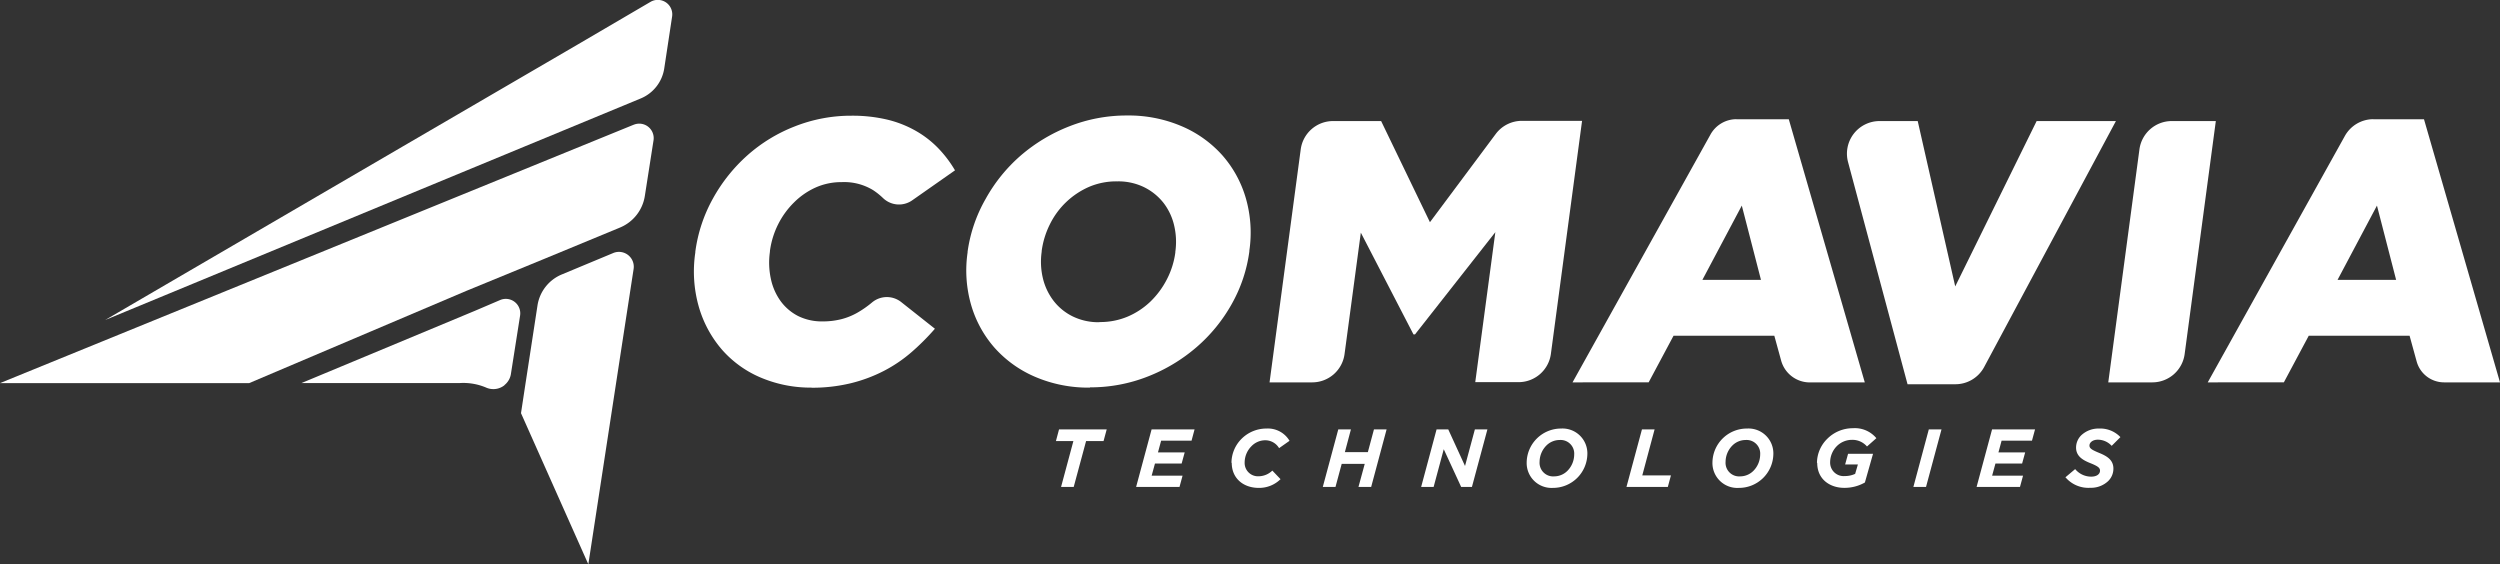 <svg xmlns="http://www.w3.org/2000/svg" viewBox="0 0 466.7 105.34"><rect x="0" y="0" width="466.7" height="105.34" fill="#333333" stroke="none"/><title>logo-w</title><g id="f7fe59e2-b815-4441-9e9c-f1d57a9cc244" data-name="Layer 2"><g id="a2d4f86b-78c3-432d-87b3-c1fa9216c754" data-name="Layer 1"><path d="M109.83,105.34,97.26,77.13l.76-5,2.32-15.11a7.5,7.5,0,0,1,4.55-5.79l9.6-4a2.77,2.77,0,0,1,3.79,3l-2.22,14.44Z" style="fill:#fff"/><path d="M124,12.78a7.24,7.24,0,0,1-4.39,5.6l-14.26,5.9L78.63,35.33l-59,24.41L75.1,27.39,107.81,8.33l13.66-8a2.7,2.7,0,0,1,4,2.75Z" style="fill:#fff"/><path d="M94.18,71.91a3.33,3.33,0,0,1-3.37.47,10.86,10.86,0,0,0-5-.87H56.28L88.71,58,93.39,56a2.7,2.7,0,0,1,3.7,2.92l-1.49,9.47-.2,1.27a3.32,3.32,0,0,1-1.23,2.23" style="fill:#fff"/><path d="M118.28,23.29,0,71.52H46.52L87.08,54.29l14.61-6,14.05-5.81a7.65,7.65,0,0,0,4.64-5.91L122,26.2a2.7,2.7,0,0,0-3.68-2.92" style="fill:#fff"/><path d="M151.55,72.36A23.85,23.85,0,0,1,142,70.48a19.92,19.92,0,0,1-7.27-5.26,21.21,21.21,0,0,1-4.29-8,24,24,0,0,1-.64-10.07l0-.14a27.92,27.92,0,0,1,3.28-9.93A30.59,30.59,0,0,1,139.52,29a29.3,29.3,0,0,1,8.84-5.4,28.56,28.56,0,0,1,10.54-2,28.22,28.22,0,0,1,6.73.73A20.44,20.44,0,0,1,171,24.45a18.59,18.59,0,0,1,4.17,3.24,22,22,0,0,1,3.11,4.11l-7.95,5.57a4.3,4.3,0,0,1-5.45-.36A12.93,12.93,0,0,0,163,35.5,10.37,10.37,0,0,0,157.11,34a11.73,11.73,0,0,0-4.84,1,13.59,13.59,0,0,0-4,2.75,15.44,15.44,0,0,0-3,4.11,15.77,15.77,0,0,0-1.54,5l0,.14a14.31,14.31,0,0,0,.19,5.12,10.88,10.88,0,0,0,1.85,4.15A9.26,9.26,0,0,0,149,59a10,10,0,0,0,4.57,1,14,14,0,0,0,3.51-.42,12.11,12.11,0,0,0,3-1.22,18.76,18.76,0,0,0,2.69-1.88l0,0a4.31,4.31,0,0,1,5.44-.11l6.32,5a44.37,44.37,0,0,1-4.39,4.39,26.39,26.39,0,0,1-5.14,3.48,27.92,27.92,0,0,1-6.16,2.3,30.55,30.55,0,0,1-7.39.84" style="fill:#fff"/><path d="M203.46,72.36a25.16,25.16,0,0,1-10.19-2,21.39,21.39,0,0,1-7.57-5.4,20.9,20.9,0,0,1-4.4-8,23.26,23.26,0,0,1-.67-9.83l0-.14A27.35,27.35,0,0,1,184,37.13,29.9,29.9,0,0,1,190.59,29a31.39,31.39,0,0,1,9.09-5.44,29.15,29.15,0,0,1,10.72-2,25.17,25.17,0,0,1,10.19,2,21.42,21.42,0,0,1,7.57,5.4,20.91,20.91,0,0,1,4.4,8,23.25,23.25,0,0,1,.67,9.83l0,.14a27.34,27.34,0,0,1-3.31,9.86,29.88,29.88,0,0,1-6.62,8.08,31.38,31.38,0,0,1-9.09,5.44,29.13,29.13,0,0,1-10.72,2m1.74-12.19a13.19,13.19,0,0,0,5.24-1,14.13,14.13,0,0,0,4.29-2.82,15.75,15.75,0,0,0,3.07-4.15,15.24,15.24,0,0,0,1.58-5l0-.14a13.28,13.28,0,0,0-.24-5,10.91,10.91,0,0,0-2-4.18,10.52,10.52,0,0,0-3.6-2.89,10.94,10.94,0,0,0-5-1.08,12.94,12.94,0,0,0-5.21,1,14.71,14.71,0,0,0-7.36,7,15.75,15.75,0,0,0-1.54,5l0,.14a13.28,13.28,0,0,0,.24,5,11.15,11.15,0,0,0,2,4.18,10.15,10.15,0,0,0,3.56,2.89,10.93,10.93,0,0,0,5,1.08" style="fill:#fff"/><path d="M248.83,22.6h9l9.11,18.88L279.23,25a6.09,6.09,0,0,1,4.87-2.44h11.24l-5.82,43.5a6.09,6.09,0,0,1-6,5.28h-8.12l3.75-28-15,19.09h-.28l-9.83-19L251,66.1a6.09,6.09,0,0,1-6,5.28h-8l5.82-43.5a6.09,6.09,0,0,1,6-5.28" style="fill:#fff"/><path d="M324.16,22.26h9.77l14.19,49.13H337.86a5.55,5.55,0,0,1-5.36-4.09l-1.27-4.63H312.42l-4.65,8.71H293.56l25.76-46.28a5.55,5.55,0,0,1,4.85-2.85m4.57,30-3.58-13.87-7.36,13.87Z" style="fill:#fff"/><path d="M350.87,22.6H358L365,53.47,380.2,22.6H395L370.4,68.52A6.09,6.09,0,0,1,365,71.73h-8.9L345,30.28a6.09,6.09,0,0,1,5.88-7.68" style="fill:#fff"/><path d="M405.39,22.6h8.26l-5.82,43.5a6.09,6.09,0,0,1-6,5.28h-8.26l5.82-43.5a6.09,6.09,0,0,1,6-5.28" style="fill:#fff"/><path d="M443.06,22.26h9.45L466.7,71.38H456.26a5.31,5.31,0,0,1-5.12-3.91l-1.32-4.8H431l-4.65,8.71H412.14l25.6-46a6.09,6.09,0,0,1,5.32-3.13m4.25,30-3.58-13.87-7.36,13.87Z" style="fill:#fff"/><polygon points="200.38 82.34 197.12 82.34 197.7 80.16 206.6 80.16 206.01 82.34 202.75 82.34 200.44 90.9 198.08 90.9 200.38 82.34" style="fill:#fff"/><polygon points="214.98 80.16 223 80.16 222.44 82.26 216.76 82.26 216.17 84.45 221.16 84.45 220.59 86.53 215.61 86.53 214.99 88.8 220.76 88.8 220.19 90.9 212.09 90.9 214.98 80.16" style="fill:#fff"/><path d="M229.89,86.4a6.39,6.39,0,0,1,1.9-4.5A6.55,6.55,0,0,1,236.43,80a4.69,4.69,0,0,1,4.3,2.29l-1.95,1.37a3,3,0,0,0-2.64-1.47,3.58,3.58,0,0,0-2.52,1.11,4.34,4.34,0,0,0-1.27,3.05A2.49,2.49,0,0,0,235,88.91a3.73,3.73,0,0,0,2.52-1.06l1.53,1.6A5.68,5.68,0,0,1,235,91.08c-2.93,0-5.06-1.81-5.06-4.68" style="fill:#fff"/><polygon points="249.83 80.16 252.19 80.16 251.06 84.41 255.35 84.41 256.49 80.16 258.85 80.16 255.97 90.9 253.6 90.9 254.77 86.59 250.47 86.59 249.31 90.9 246.94 90.9 249.83 80.16" style="fill:#fff"/><polygon points="268.18 80.16 270.36 80.16 273.49 86.99 275.33 80.16 277.67 80.16 274.78 90.9 272.77 90.9 269.52 83.86 267.63 90.9 265.3 90.9 268.18 80.16" style="fill:#fff"/><path d="M296.33,84.73a6.42,6.42,0,0,1-6.46,6.35A4.64,4.64,0,0,1,285,86.33,6.42,6.42,0,0,1,291.42,80a4.64,4.64,0,0,1,4.91,4.76m-3.7,3.11a4.36,4.36,0,0,0,1.24-3,2.54,2.54,0,0,0-2.73-2.73,3.5,3.5,0,0,0-2.49,1.06,4.36,4.36,0,0,0-1.24,3,2.54,2.54,0,0,0,2.73,2.73,3.5,3.5,0,0,0,2.49-1.06" style="fill:#fff"/><polygon points="306.52 80.16 308.88 80.16 306.58 88.75 311.93 88.75 311.35 90.9 303.63 90.9 306.52 80.16" style="fill:#fff"/><path d="M331.05,84.73a6.42,6.42,0,0,1-6.46,6.35,4.64,4.64,0,0,1-4.91-4.76A6.42,6.42,0,0,1,326.14,80a4.64,4.64,0,0,1,4.91,4.76m-3.7,3.11a4.36,4.36,0,0,0,1.24-3,2.54,2.54,0,0,0-2.73-2.73,3.5,3.5,0,0,0-2.49,1.06,4.36,4.36,0,0,0-1.24,3,2.54,2.54,0,0,0,2.73,2.73,3.5,3.5,0,0,0,2.49-1.06" style="fill:#fff"/><path d="M339.19,86.42a6.38,6.38,0,0,1,1.9-4.48,6.73,6.73,0,0,1,4.8-2,5.22,5.22,0,0,1,4.39,1.86l-1.75,1.55a3.58,3.58,0,0,0-2.82-1.24,4,4,0,0,0-2.82,1.18,4.33,4.33,0,0,0-1.24,3,2.52,2.52,0,0,0,2.75,2.58,4.52,4.52,0,0,0,1.92-.41l.51-1.75h-2.38l.55-2h4.66l-1.52,5.36a7.62,7.62,0,0,1-3.9,1c-2.46,0-5-1.46-5-4.66" style="fill:#fff"/><polygon points="360.07 80.16 362.44 80.16 359.55 90.9 357.19 90.9 360.07 80.16" style="fill:#fff"/><polygon points="371.88 80.16 379.9 80.16 379.33 82.26 373.66 82.26 373.07 84.45 378.06 84.45 377.49 86.53 372.51 86.53 371.89 88.8 377.66 88.8 377.09 90.9 368.99 90.9 371.88 80.16" style="fill:#fff"/><path d="M385.61,89.07l1.78-1.5a3.88,3.88,0,0,0,3,1.41c1,0,1.64-.45,1.64-1.12,0-.52-.38-.83-1.83-1.41s-2.64-1.32-2.64-2.9a3.23,3.23,0,0,1,1-2.32A4.69,4.69,0,0,1,391.84,80a5.21,5.21,0,0,1,4,1.6l-1.63,1.63a3.55,3.55,0,0,0-2.58-1.15c-1,0-1.57.55-1.57,1.09s.43.81,1.89,1.41,2.58,1.33,2.58,2.9a3.23,3.23,0,0,1-1,2.35,4.65,4.65,0,0,1-3.3,1.23,5.61,5.61,0,0,1-4.68-2" style="fill:#fff"/></g></g></svg>